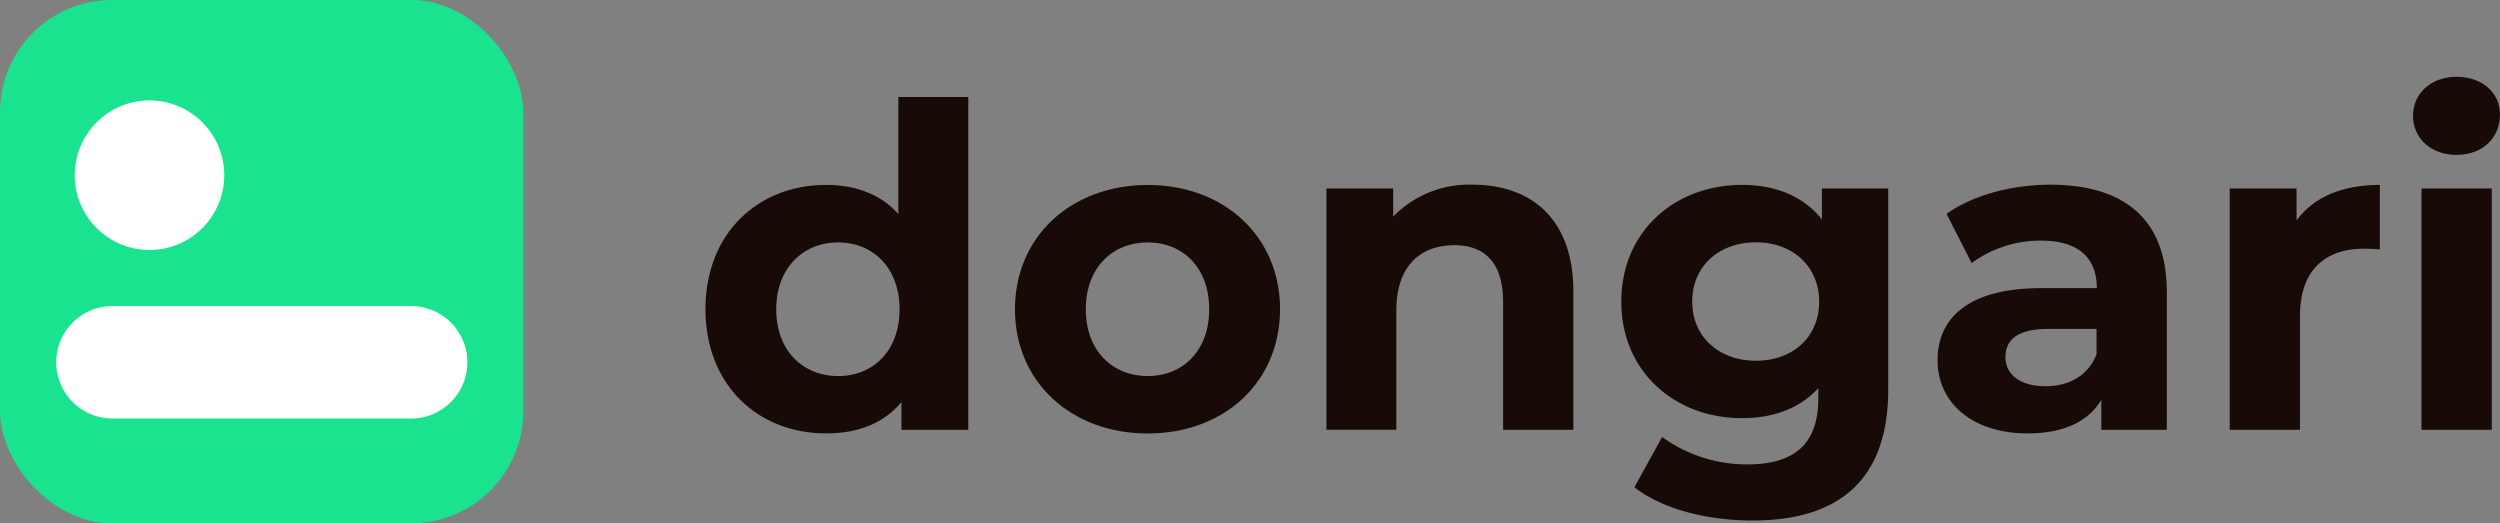 <svg xmlns="http://www.w3.org/2000/svg" viewBox="0 0 355.73 74.46"><rect x="0" y="0" width="355.73" height="74.46" fill="#808080" stroke="none"/><defs><style>.cls-1{isolation:isolate;}.cls-2{fill:#170a07;}.cls-3{fill:#1ae390;}.cls-4{fill:#fff;}</style></defs><g id="Layer_2" data-name="Layer 2"><g id="Layer_1-2" data-name="Layer 1"><g id="Group_590" data-name="Group 590"><g id="dongari" class="cls-1"><g class="cls-1"><path class="cls-2" d="M137.78,13.8V61.16h-9.51V57.21c-2.49,3-6.12,4.46-10.72,4.46-9.7,0-17.17-6.89-17.17-17.68s7.47-17.68,17.17-17.68c4.21,0,7.79,1.34,10.28,4.15V13.8ZM128,44c0-5.93-3.83-9.51-8.74-9.51s-8.81,3.58-8.81,9.51,3.83,9.51,8.81,9.51S128,49.93,128,44Z"/><path class="cls-2" d="M144.42,44c0-10.34,8-17.68,18.89-17.68S182.14,33.65,182.14,44s-7.91,17.68-18.83,17.68S144.42,54.33,144.42,44Zm27.64,0c0-5.93-3.77-9.51-8.75-9.51S154.5,38.06,154.5,44s3.83,9.51,8.81,9.51S172.06,49.93,172.06,44Z"/><path class="cls-2" d="M223.88,41.5V61.16h-10V43c0-5.56-2.55-8.11-6.95-8.11-4.79,0-8.24,2.94-8.24,9.26v17h-9.95V26.82h9.5v4a15.06,15.06,0,0,1,11.37-4.54C217.75,26.31,223.88,31,223.88,41.5Z"/><path class="cls-2" d="M268.68,26.82v28.6c0,12.76-6.89,18.64-19.27,18.64-6.51,0-12.83-1.6-16.85-4.73l3.95-7.15a20.5,20.5,0,0,0,12.13,3.9c7,0,10.09-3.19,10.09-9.38V55.23c-2.62,2.87-6.39,4.27-10.86,4.27-9.51,0-17.17-6.57-17.17-16.59s7.66-16.6,17.17-16.6c4.79,0,8.75,1.6,11.37,4.92V26.82Zm-9.83,16.09c0-5-3.76-8.43-9-8.43s-9.06,3.39-9.06,8.43,3.83,8.42,9.06,8.42S258.85,48,258.85,42.91Z"/><path class="cls-2" d="M308.32,41.57V61.16H299V56.89c-1.85,3.12-5.43,4.78-10.47,4.78-8,0-12.83-4.46-12.83-10.4S280,41,290.44,41h7.92c0-4.27-2.55-6.76-7.92-6.76a16.51,16.51,0,0,0-9.89,3.19l-3.57-7c3.76-2.68,9.32-4.15,14.8-4.15C302.25,26.31,308.32,31.16,308.32,41.57Zm-10,8.74V46.8h-6.83c-4.66,0-6.13,1.73-6.13,4,0,2.49,2.11,4.15,5.62,4.15C294.34,55,297.21,53.44,298.36,50.31Z"/><path class="cls-2" d="M338.63,26.31V35.5c-.83-.06-1.47-.12-2.23-.12-5.49,0-9.13,3-9.13,9.57V61.16h-10V26.82h9.51v4.54C329.25,28,333.33,26.31,338.63,26.31Z"/><path class="cls-2" d="M343.35,16.48c0-3.12,2.49-5.55,6.19-5.55s6.19,2.3,6.19,5.36c0,3.32-2.49,5.75-6.19,5.75S343.35,19.61,343.35,16.48Zm1.21,10.34h10V61.16h-10Z"/></g></g><rect id="Rectangle_166" data-name="Rectangle 166" class="cls-3" width="74.46" height="74.46" rx="15.96"/><circle id="Ellipse_72" data-name="Ellipse 72" class="cls-4" cx="21.27" cy="24.93" r="10.64"/><path id="Rectangle_167" data-name="Rectangle 167" class="cls-4" d="M16,43.55H58.5a8,8,0,0,1,8,8h0a8,8,0,0,1-8,8H16a8,8,0,0,1-8-8H8A8,8,0,0,1,16,43.55Z"/></g></g></g></svg>